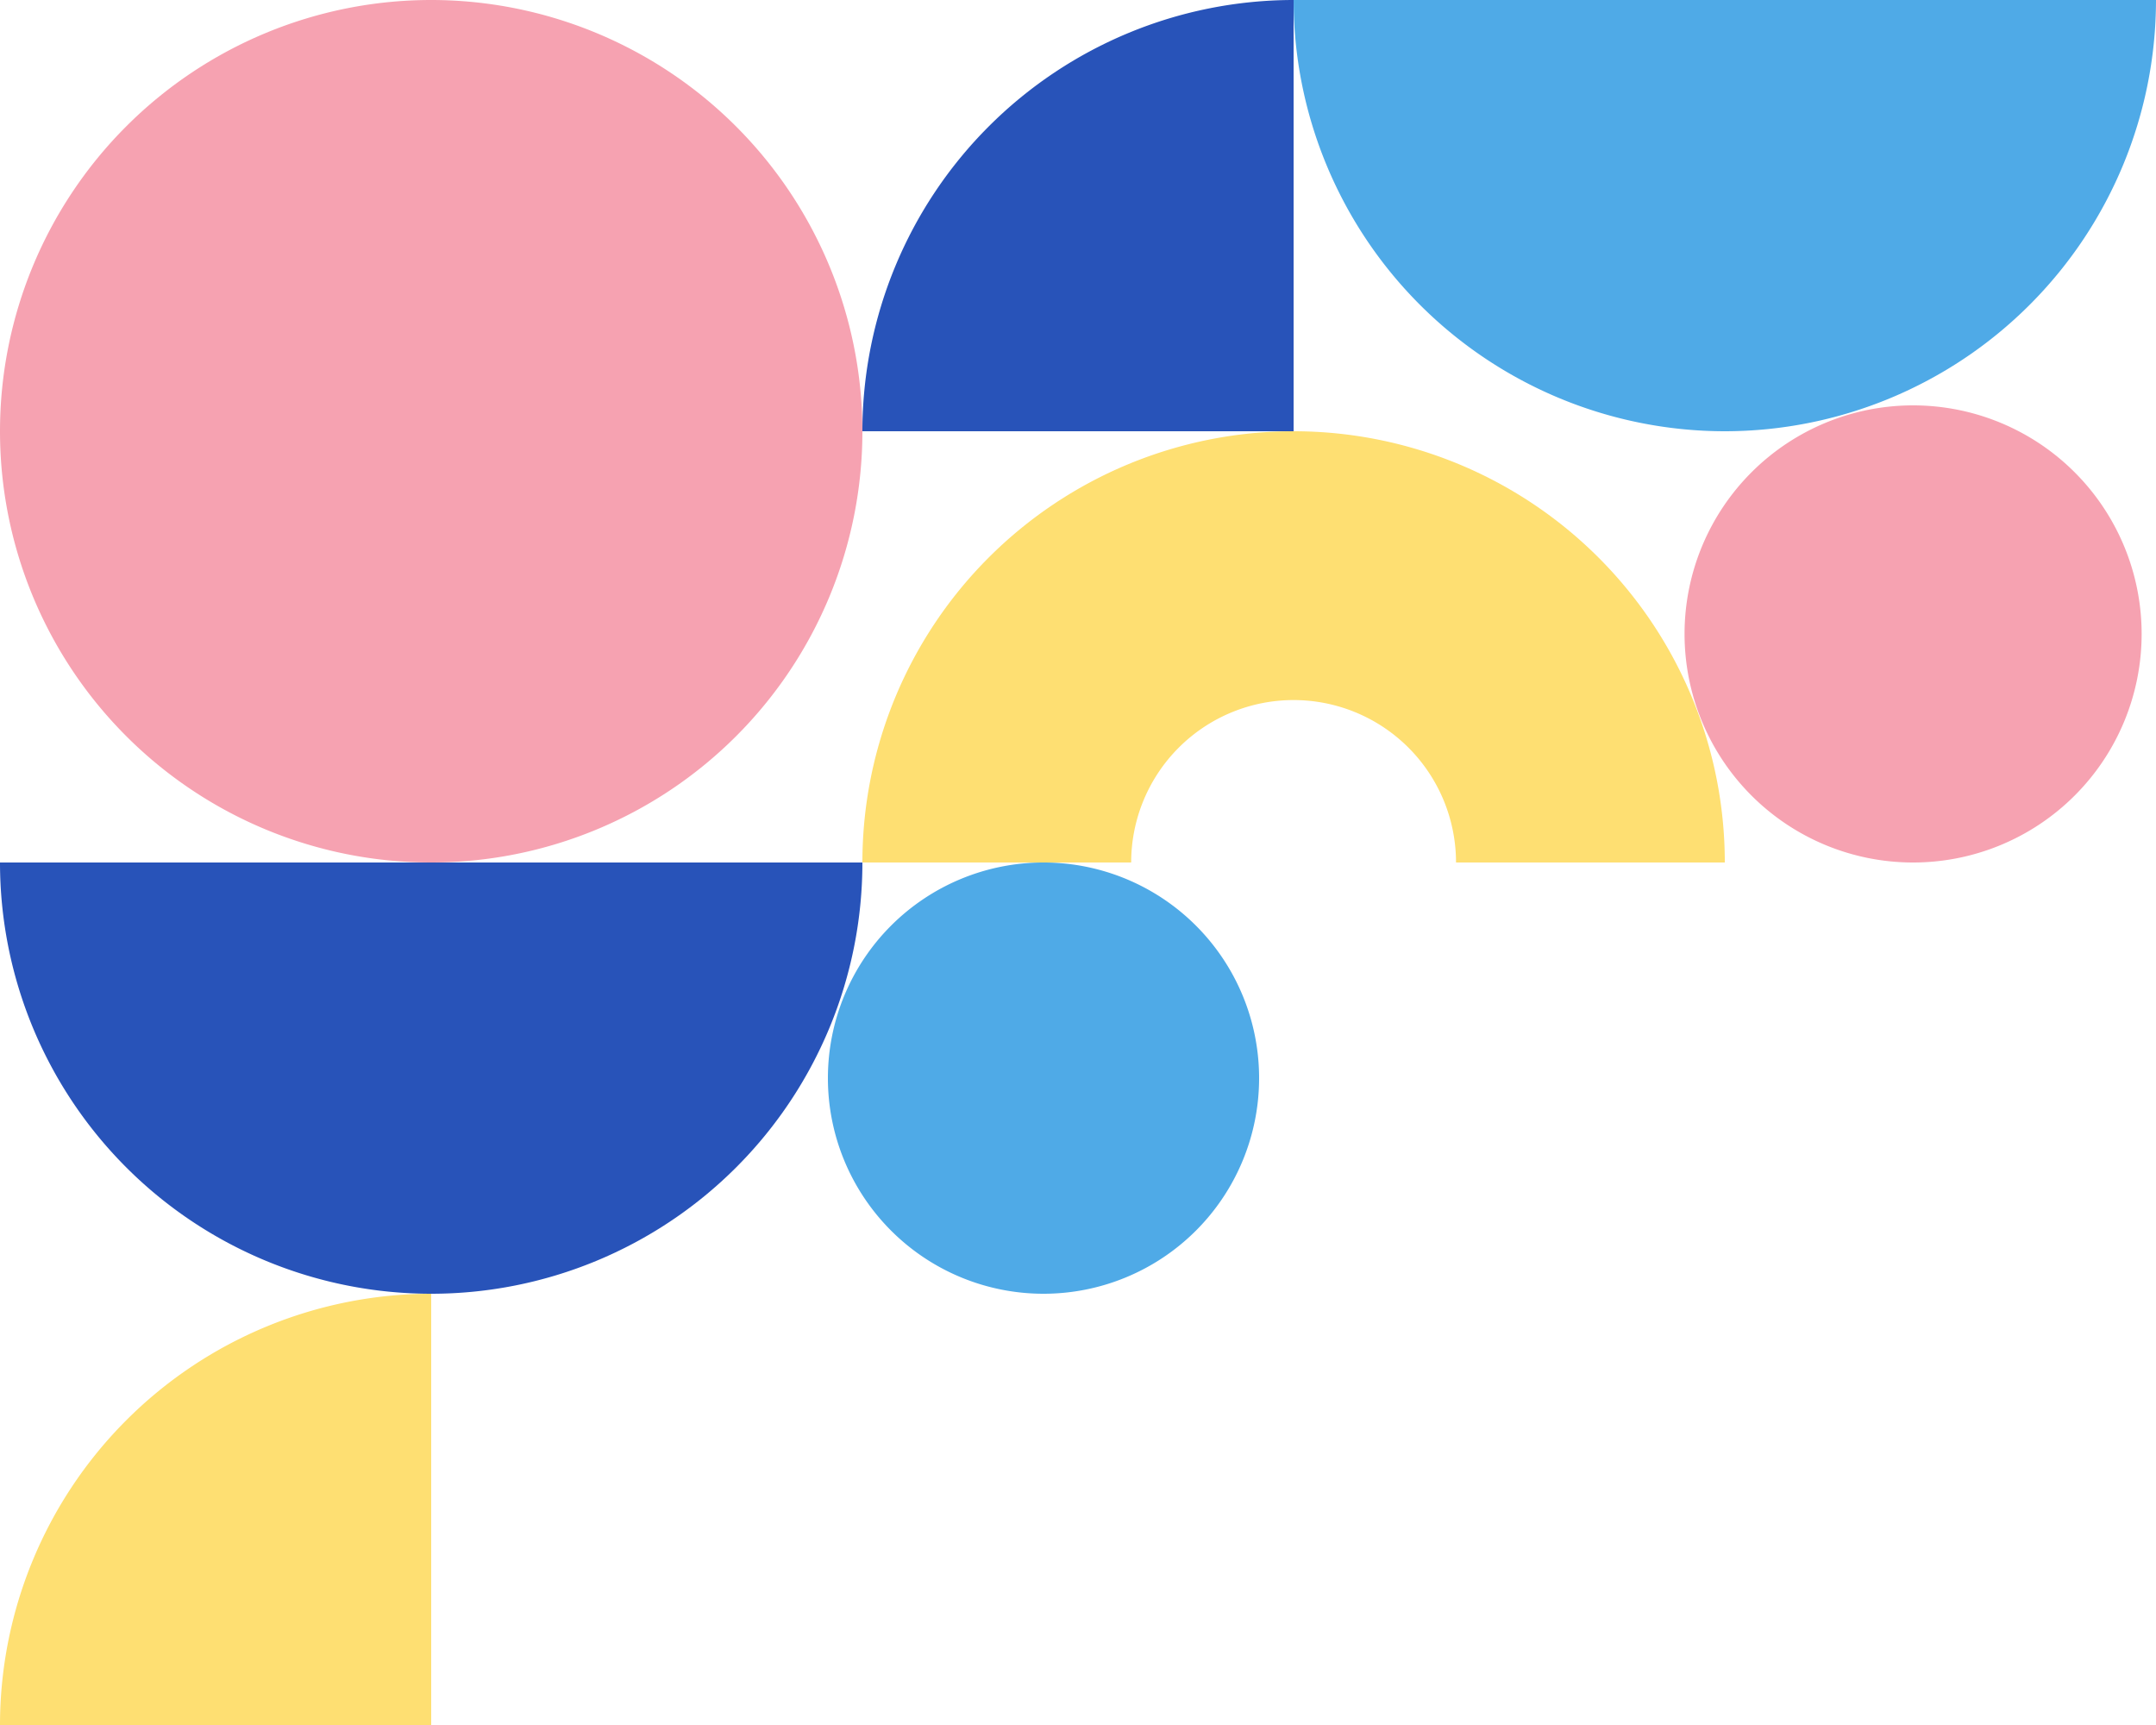 <svg xmlns="http://www.w3.org/2000/svg" width="750" height="600" viewBox="0 0 750 600">
    <path d="M745,220.5A79.5,79.5,0,1,1,665.5,141,79.5,79.5,0,0,1,745,220.5ZM150,0A150,150,0,1,0,300,150,150.1,150.1,0,0,0,150,0Z" fill="#f6a2b1" />
    <path d="M438,375a75,75,0,1,1-75-75A75,75,0,0,1,438,375ZM450,0A150.1,150.1,0,0,0,600,150,150.1,150.1,0,0,0,750,0Z" fill="#4faae7" />
    <path d="M300,300A150,150,0,0,1,0,300Zm0-150H450V0A150.1,150.1,0,0,0,300,150Z" fill="#2853b9" />
    <path d="M600,300H506.5a56.5,56.5,0,0,0-113,0H300a150,150,0,0,1,300,0ZM0,600H150V450A150.1,150.1,0,0,0,0,600Z" fill="#fedf72" />
</svg>

